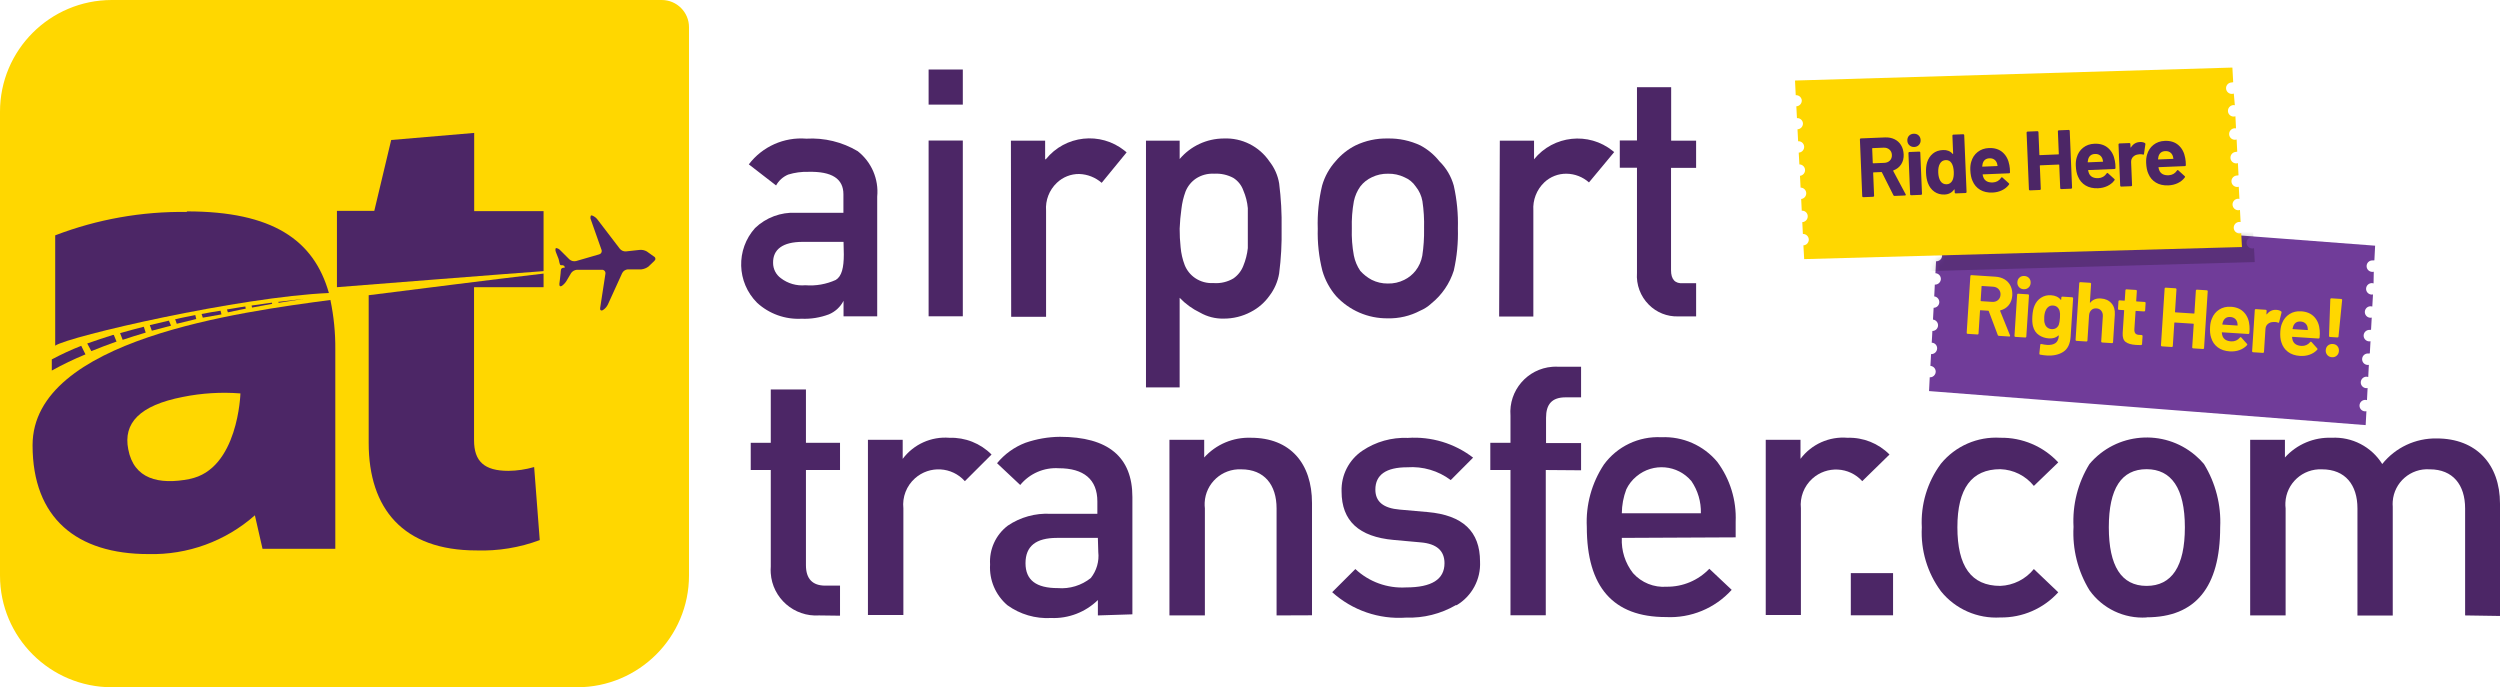 <svg width="502" height="138" viewBox="0 0 502 138" fill="none" xmlns="http://www.w3.org/2000/svg">
<g clip-path="url(#clip0_207_1434)">
<path d="M389.14 45.617C389.666 45.639 390.11 46.021 390.209 46.54C390.221 46.613 390.231 46.683 390.228 46.756C390.196 47.39 389.657 47.88 389.022 47.851C389.019 47.851 389.016 47.851 389.013 47.851L388.882 50.216C389.408 50.238 389.851 50.62 389.95 51.139C389.966 51.215 389.973 51.291 389.973 51.371C389.941 52.004 389.402 52.494 388.767 52.466C388.764 52.466 388.761 52.466 388.758 52.466L388.707 53.478L388.63 54.859C389.261 54.891 389.753 55.425 389.724 56.059C389.686 56.692 389.144 57.179 388.509 57.15L388.394 59.515C389.026 59.588 389.478 60.161 389.405 60.791C389.338 61.367 388.853 61.803 388.273 61.806L388.142 64.171C388.774 64.244 389.226 64.817 389.153 65.447C389.086 66.023 388.601 66.459 388.021 66.462L387.957 67.652L387.89 68.814C388.503 68.827 388.987 69.333 388.975 69.944C388.975 69.966 388.975 69.991 388.971 70.014C388.933 70.647 388.391 71.134 387.756 71.105L387.626 73.47C388.251 73.524 388.723 74.062 388.691 74.685C388.681 74.873 388.624 75.055 388.522 75.214C388.308 75.576 387.91 75.787 387.489 75.764L387.352 78.527L475.025 85.362L475.175 82.572L474.884 82.6C474.247 82.568 473.756 82.024 473.791 81.388C473.823 80.751 474.368 80.261 475.006 80.296L475.289 80.344L475.414 77.919L475.136 77.944C474.499 77.912 474.007 77.368 474.043 76.732C474.074 76.095 474.62 75.605 475.257 75.64C475.353 75.647 475.449 75.669 475.541 75.701L475.666 73.263L475.477 73.282C474.84 73.288 474.32 72.779 474.314 72.143C474.307 71.506 474.817 70.987 475.455 70.981C475.503 70.981 475.551 70.981 475.599 70.987C475.685 70.965 475.771 70.956 475.86 70.962L475.997 68.521C475.901 68.543 475.806 68.553 475.707 68.55C475.069 68.511 474.581 67.964 474.62 67.328C474.658 66.691 475.206 66.204 475.844 66.242L476.106 66.217L476.243 63.776C476.147 63.798 476.051 63.808 475.953 63.805C475.315 63.773 474.824 63.229 474.859 62.592C474.891 61.956 475.436 61.466 476.074 61.501L476.357 61.548L476.498 59.123L476.208 59.152C475.573 59.12 475.082 58.582 475.111 57.949C475.111 57.946 475.111 57.943 475.111 57.94C475.149 57.306 475.691 56.819 476.326 56.848C476.424 56.851 476.52 56.873 476.609 56.908L476.654 54.566L476.377 54.592C475.739 54.598 475.219 54.089 475.213 53.452C475.206 52.816 475.717 52.297 476.354 52.291C476.402 52.291 476.45 52.291 476.498 52.297L476.775 52.272L476.925 49.334L389.313 42.683L389.15 45.62L389.14 45.617Z" fill="#703C99"/>
<path d="M401.148 67.267L399.34 62.468C399.321 62.42 399.289 62.398 399.245 62.395L397.676 62.293C397.619 62.29 397.59 62.315 397.587 62.373L397.29 66.971C397.287 67.028 397.265 67.073 397.223 67.111C397.182 67.149 397.131 67.165 397.077 67.162L395.103 67.035C395.045 67.032 395.001 67.009 394.963 66.968C394.924 66.927 394.908 66.879 394.912 66.822L395.648 55.438C395.651 55.381 395.674 55.336 395.715 55.298C395.757 55.263 395.804 55.244 395.862 55.247L400.686 55.559C401.407 55.607 402.028 55.791 402.555 56.119C403.081 56.447 403.476 56.889 403.737 57.446C403.999 58.003 404.111 58.636 404.063 59.343C404.012 60.107 403.779 60.749 403.361 61.268C402.944 61.787 402.386 62.137 401.684 62.319C401.627 62.338 401.608 62.376 401.627 62.433L403.613 67.347C403.632 67.394 403.642 67.426 403.642 67.449C403.635 67.538 403.572 67.579 403.447 67.573L401.372 67.439C401.26 67.433 401.183 67.375 401.145 67.273L401.148 67.267ZM397.899 57.504L397.714 60.384C397.711 60.441 397.737 60.469 397.794 60.473L400.004 60.616C400.476 60.648 400.871 60.53 401.187 60.269C401.502 60.008 401.674 59.652 401.703 59.203C401.732 58.754 401.608 58.375 401.327 58.07C401.046 57.764 400.673 57.596 400.198 57.567L397.989 57.424C397.931 57.421 397.902 57.446 397.899 57.504Z" fill="#FFD700"/>
<path d="M404.557 67.579C404.519 67.538 404.503 67.487 404.506 67.433L405.041 59.165C405.045 59.107 405.067 59.063 405.108 59.025C405.15 58.986 405.201 58.971 405.255 58.974L407.229 59.101C407.286 59.104 407.331 59.127 407.369 59.168C407.407 59.209 407.423 59.26 407.42 59.314L406.884 67.582C406.881 67.639 406.859 67.684 406.817 67.722C406.776 67.76 406.725 67.776 406.671 67.773L404.697 67.646C404.64 67.643 404.595 67.62 404.557 67.579ZM405.405 57.64C405.169 57.37 405.064 57.045 405.086 56.663C405.112 56.272 405.255 55.957 405.52 55.728C405.784 55.495 406.113 55.394 406.505 55.419C406.897 55.444 407.21 55.588 407.442 55.852C407.675 56.116 407.777 56.444 407.752 56.835C407.726 57.217 407.58 57.526 407.312 57.761C407.044 57.997 406.715 58.102 406.333 58.08C405.95 58.054 405.641 57.908 405.405 57.64Z" fill="#FFD700"/>
<path d="M413.969 59.613C414.011 59.578 414.062 59.559 414.116 59.562L416.09 59.69C416.147 59.693 416.192 59.715 416.23 59.757C416.268 59.798 416.284 59.849 416.281 59.903L415.784 67.582C415.688 69.052 415.197 70.074 414.307 70.65C413.418 71.223 412.302 71.468 410.966 71.382C410.57 71.357 410.134 71.299 409.655 71.213C409.544 71.194 409.493 71.118 409.502 70.984L409.684 69.253C409.694 69.107 409.776 69.049 409.933 69.084C410.334 69.177 410.701 69.234 411.039 69.256C411.76 69.304 412.324 69.18 412.732 68.893C413.14 68.604 413.367 68.111 413.411 67.417C413.411 67.382 413.405 67.363 413.383 67.356C413.36 67.35 413.338 67.356 413.313 67.379C412.857 67.811 412.216 68.002 411.396 67.948C410.666 67.9 410.003 67.681 409.416 67.286C408.826 66.892 408.428 66.296 408.22 65.491C408.087 64.963 408.045 64.292 408.099 63.471C408.157 62.595 408.303 61.889 408.542 61.351C408.823 60.683 409.257 60.158 409.847 59.779C410.437 59.4 411.103 59.235 411.843 59.282C412.71 59.34 413.354 59.639 413.785 60.186C413.807 60.212 413.826 60.221 413.851 60.215C413.874 60.212 413.887 60.193 413.89 60.158L413.915 59.753C413.918 59.696 413.941 59.652 413.982 59.613H413.969ZM413.638 63.811C413.66 63.464 413.667 63.194 413.657 62.999C413.647 62.809 413.619 62.624 413.574 62.452C413.491 62.143 413.338 61.889 413.115 61.685C412.892 61.485 412.605 61.373 412.257 61.351C411.919 61.329 411.626 61.402 411.38 61.574C411.135 61.746 410.94 61.978 410.81 62.274C410.631 62.602 410.523 63.05 410.484 63.623C410.443 64.253 410.484 64.705 410.599 64.982C410.682 65.291 410.841 65.549 411.084 65.749C411.326 65.95 411.619 66.064 411.967 66.087C412.327 66.109 412.63 66.036 412.879 65.867C413.128 65.698 413.306 65.469 413.415 65.183C413.526 64.852 413.603 64.393 413.638 63.811Z" fill="#FFD700"/>
<path d="M423.976 60.893C424.492 61.478 424.719 62.242 424.658 63.187L424.301 68.712C424.298 68.769 424.275 68.814 424.234 68.852C424.192 68.89 424.141 68.906 424.087 68.903L422.113 68.776C422.056 68.772 422.011 68.75 421.973 68.709C421.935 68.668 421.919 68.617 421.922 68.562L422.247 63.528C422.276 63.079 422.174 62.707 421.938 62.408C421.702 62.112 421.377 61.949 420.962 61.921C420.545 61.895 420.204 62.013 419.932 62.277C419.661 62.541 419.512 62.898 419.483 63.346L419.158 68.381C419.154 68.438 419.132 68.483 419.088 68.521C419.046 68.559 418.998 68.575 418.941 68.572L416.967 68.445C416.91 68.442 416.865 68.419 416.827 68.378C416.789 68.337 416.773 68.286 416.776 68.231L417.512 56.848C417.516 56.791 417.538 56.746 417.579 56.708C417.621 56.67 417.672 56.654 417.726 56.657L419.7 56.784C419.757 56.787 419.802 56.81 419.84 56.851C419.878 56.892 419.894 56.943 419.891 56.998L419.649 60.718C419.649 60.753 419.655 60.775 419.677 60.788C419.7 60.8 419.716 60.797 419.728 60.775C420.232 60.154 420.94 59.871 421.849 59.932C422.748 59.989 423.456 60.31 423.972 60.896L423.976 60.893Z" fill="#FFD700"/>
<path d="M430.675 62.484C430.633 62.522 430.585 62.538 430.528 62.535L428.908 62.43C428.851 62.427 428.822 62.452 428.819 62.509L428.586 66.08C428.561 66.449 428.621 66.729 428.762 66.92C428.902 67.111 429.141 67.216 429.479 67.239L430.037 67.273C430.094 67.277 430.139 67.299 430.177 67.34C430.216 67.382 430.231 67.433 430.228 67.487L430.123 69.088C430.117 69.212 430.043 69.278 429.906 69.294C429.431 69.285 429.093 69.275 428.892 69.263C427.958 69.202 427.272 69.002 426.829 68.664C426.389 68.327 426.188 67.729 426.233 66.876L426.526 62.363C426.53 62.306 426.504 62.277 426.447 62.274L425.484 62.213C425.426 62.21 425.382 62.188 425.343 62.147C425.305 62.105 425.289 62.054 425.292 62L425.388 60.501C425.391 60.444 425.414 60.399 425.455 60.361C425.496 60.323 425.544 60.307 425.602 60.31L426.565 60.374C426.619 60.377 426.651 60.352 426.654 60.294L426.785 58.289C426.788 58.232 426.81 58.188 426.852 58.15C426.893 58.111 426.941 58.095 426.998 58.099L428.889 58.219C428.946 58.223 428.991 58.245 429.029 58.286C429.064 58.328 429.084 58.379 429.08 58.433L428.95 60.438C428.946 60.495 428.972 60.524 429.029 60.527L430.649 60.632C430.707 60.635 430.751 60.657 430.789 60.699C430.828 60.74 430.844 60.791 430.84 60.845L430.745 62.344C430.742 62.401 430.719 62.446 430.678 62.484H430.675Z" fill="#FFD700"/>
<path d="M440.999 58.213C441.041 58.175 441.089 58.159 441.146 58.162L443.12 58.289C443.177 58.293 443.222 58.315 443.26 58.356C443.298 58.398 443.314 58.449 443.311 58.503L442.575 69.886C442.571 69.944 442.549 69.988 442.508 70.026C442.466 70.065 442.415 70.081 442.361 70.077L440.387 69.95C440.33 69.947 440.285 69.924 440.247 69.883C440.209 69.842 440.193 69.791 440.196 69.737L440.499 65.09C440.502 65.033 440.477 65.004 440.419 65.001L436.692 64.759C436.634 64.756 436.606 64.782 436.602 64.839L436.299 69.485C436.296 69.543 436.274 69.587 436.233 69.625C436.191 69.664 436.14 69.68 436.086 69.676L434.112 69.549C434.055 69.546 434.01 69.523 433.972 69.482C433.934 69.441 433.918 69.39 433.921 69.336L434.657 57.952C434.661 57.895 434.683 57.85 434.724 57.812C434.766 57.774 434.817 57.758 434.871 57.761L436.845 57.889C436.902 57.892 436.947 57.914 436.985 57.955C437.023 57.997 437.039 58.048 437.036 58.102L436.743 62.63C436.74 62.688 436.765 62.716 436.822 62.719L440.55 62.961C440.607 62.965 440.636 62.939 440.639 62.882L440.932 58.353C440.936 58.296 440.958 58.251 440.999 58.213Z" fill="#FFD700"/>
<path d="M451.662 66.876C451.643 67.009 451.566 67.073 451.429 67.064L446.216 66.726C446.149 66.723 446.123 66.748 446.143 66.806C446.162 67.032 446.21 67.261 446.286 67.49C446.538 68.139 447.115 68.489 448.014 68.55C448.735 68.585 449.322 68.33 449.774 67.783C449.822 67.719 449.876 67.687 449.934 67.69C449.969 67.69 450.004 67.719 450.049 67.767L451.187 69.04C451.241 69.1 451.263 69.151 451.263 69.196C451.263 69.218 451.238 69.263 451.187 69.326C450.785 69.762 450.285 70.087 449.682 70.303C449.079 70.516 448.432 70.602 447.734 70.558C446.768 70.494 445.961 70.224 445.32 69.743C444.679 69.263 444.239 68.62 443.997 67.815C443.796 67.239 443.726 66.494 443.786 65.587C443.828 64.969 443.946 64.432 444.147 63.97C444.456 63.191 444.95 62.586 445.629 62.156C446.305 61.727 447.09 61.539 447.979 61.599C449.105 61.672 449.985 62.054 450.622 62.751C451.26 63.448 451.617 64.343 451.694 65.441C451.732 65.87 451.726 66.351 451.668 66.876H451.662ZM446.391 64.556C446.337 64.699 446.286 64.877 446.238 65.087C446.235 65.144 446.261 65.173 446.318 65.176L449.239 65.364C449.306 65.367 449.331 65.342 449.312 65.284C449.277 64.957 449.258 64.798 449.258 64.807C449.178 64.463 449.019 64.19 448.776 63.989C448.534 63.789 448.228 63.674 447.858 63.652C447.15 63.607 446.662 63.907 446.394 64.556H446.391Z" fill="#FFD700"/>
<path d="M458.045 62.519C458.131 62.57 458.16 62.656 458.131 62.777L457.653 64.674C457.634 64.807 457.551 64.842 457.411 64.775C457.245 64.709 457.05 64.667 456.827 64.654C456.738 64.648 456.613 64.654 456.454 64.664C456.046 64.67 455.695 64.798 455.395 65.043C455.096 65.288 454.933 65.631 454.904 66.067L454.608 70.666C454.605 70.723 454.582 70.768 454.538 70.806C454.496 70.844 454.448 70.86 454.391 70.857L452.417 70.73C452.36 70.727 452.315 70.704 452.277 70.663C452.239 70.621 452.223 70.571 452.226 70.516L452.762 62.264C452.765 62.207 452.787 62.163 452.829 62.124C452.87 62.086 452.921 62.07 452.975 62.074L454.949 62.201C455.006 62.204 455.051 62.226 455.089 62.268C455.128 62.309 455.144 62.36 455.14 62.414L455.099 63.054C455.099 63.089 455.105 63.111 455.128 63.124C455.15 63.136 455.166 63.133 455.179 63.111C455.682 62.468 456.323 62.169 457.101 62.22C457.506 62.245 457.822 62.347 458.048 62.519H458.045Z" fill="#FFD700"/>
<path d="M465.768 67.786C465.749 67.92 465.673 67.983 465.535 67.974L460.322 67.636C460.255 67.633 460.23 67.659 460.249 67.716C460.268 67.942 460.316 68.171 460.392 68.4C460.644 69.049 461.221 69.399 462.12 69.46C462.841 69.495 463.428 69.24 463.881 68.693C463.928 68.629 463.983 68.597 464.04 68.601C464.075 68.601 464.11 68.629 464.155 68.677L465.293 69.95C465.347 70.01 465.37 70.061 465.366 70.106C465.366 70.128 465.341 70.173 465.29 70.236C464.888 70.672 464.388 70.997 463.785 71.213C463.182 71.43 462.535 71.513 461.837 71.468C460.871 71.404 460.064 71.134 459.423 70.653C458.782 70.173 458.342 69.53 458.1 68.725C457.899 68.149 457.829 67.404 457.889 66.497C457.931 65.88 458.049 65.342 458.25 64.88C458.559 64.101 459.053 63.496 459.732 63.066C460.408 62.637 461.193 62.449 462.082 62.509C463.208 62.583 464.088 62.968 464.726 63.661C465.363 64.355 465.72 65.253 465.797 66.351C465.835 66.78 465.829 67.261 465.771 67.786H465.768ZM460.497 65.466C460.443 65.609 460.392 65.787 460.344 65.997C460.341 66.055 460.367 66.083 460.424 66.087L463.342 66.274C463.409 66.277 463.434 66.252 463.415 66.195C463.38 65.867 463.361 65.708 463.361 65.717C463.281 65.374 463.122 65.1 462.879 64.899C462.64 64.699 462.331 64.584 461.961 64.562C461.253 64.517 460.765 64.817 460.497 65.466Z" fill="#FFD700"/>
<path d="M467.327 71.293C467.091 71.022 466.983 70.698 467.009 70.316C467.034 69.924 467.178 69.613 467.442 69.38C467.707 69.151 468.035 69.046 468.427 69.072C468.82 69.097 469.132 69.24 469.355 69.504C469.582 69.769 469.681 70.096 469.655 70.488C469.63 70.87 469.486 71.178 469.221 71.414C468.957 71.649 468.635 71.758 468.252 71.732C467.869 71.707 467.56 71.56 467.324 71.293H467.327ZM467.72 67.598C467.681 67.557 467.665 67.506 467.669 67.452L467.924 60.094C467.927 60.037 467.949 59.992 467.991 59.954C468.032 59.919 468.08 59.9 468.137 59.903L470.111 60.03C470.168 60.033 470.213 60.056 470.251 60.097C470.286 60.139 470.306 60.189 470.302 60.243L469.572 67.57C469.569 67.627 469.547 67.671 469.505 67.71C469.464 67.748 469.413 67.764 469.359 67.76L467.857 67.665C467.799 67.662 467.755 67.639 467.716 67.598H467.72Z" fill="#FFD700"/>
<path d="M115.771 138H22.47C10.06 138 1.89474e-05 127.959 1.89474e-05 115.573C1.89474e-05 115.564 1.89474e-05 115.554 1.89474e-05 115.545V22.455C-0.016 10.069 10.031 0.016 22.441 0C22.451 0 22.46 0 22.47 0H132.878C135.9 0 138.352 2.447 138.352 5.464V115.548C138.352 127.937 128.296 137.987 115.882 138.003" fill="#FFD700"/>
<path d="M66.341 60.231C48.441 62.633 6.54 68.098 6.54 89.404C6.54 104.072 15.436 111.258 29.803 111.258C37.66 111.458 45.297 108.674 51.18 103.474L52.713 110.195H67.33V70.176C67.359 66.834 67.027 63.502 66.344 60.234M38.126 96.18C31.857 97.408 26.876 96.18 25.754 90.225C24.714 84.981 27.999 81.403 36.7 79.707C40.508 78.937 44.404 78.698 48.278 78.998C48.278 78.998 47.841 94.296 38.043 96.18" fill="#4C2666"/>
<path d="M37.523 42.559C28.49 42.431 19.517 44.026 11.084 47.256V69.409C13.819 67.525 48.17 59.604 66.042 58.837C63.032 48.182 54.71 42.447 37.523 42.447" fill="#4C2666"/>
<path d="M131.452 52.338L130.193 53.541C129.781 53.84 129.303 54.028 128.796 54.089H126.06C125.585 54.127 125.161 54.404 124.938 54.827L122.065 61.138C121.848 61.596 121.507 61.984 121.08 62.258C120.697 62.478 120.452 62.258 120.506 61.876L121.574 54.938C121.625 54.579 121.383 54.242 121.026 54.175H115.799C115.35 54.226 114.942 54.464 114.677 54.83L113.746 56.415C113.5 56.816 113.175 57.16 112.789 57.427C112.49 57.593 112.27 57.427 112.324 56.962C112.378 56.498 112.515 55.569 112.569 54.888C112.624 54.206 112.569 53.876 113.089 53.767H113.335C113.335 53.767 113.5 53.63 113.335 53.548C113.344 53.503 113.344 53.455 113.335 53.411C113.201 53.328 113.051 53.274 112.898 53.245C112.799 53.274 112.694 53.274 112.598 53.245C112.353 53.245 112.27 52.262 112.161 51.988C112.053 51.715 111.804 51.059 111.613 50.594C111.422 50.13 111.613 49.831 111.613 49.802C111.96 49.837 112.286 50.002 112.515 50.267L114.349 52.096C114.709 52.408 115.197 52.529 115.662 52.424L120.289 51.084C120.659 51.008 120.895 50.645 120.818 50.276C120.818 50.263 120.812 50.251 120.809 50.238L118.564 43.873C118.564 43.463 118.564 43.189 118.892 43.272C119.316 43.428 119.686 43.704 119.961 44.064L124.45 49.936C124.747 50.308 125.206 50.512 125.681 50.483L128.417 50.184C128.92 50.13 129.427 50.235 129.867 50.483L131.29 51.495C131.554 51.606 131.675 51.912 131.564 52.176C131.516 52.252 131.449 52.319 131.372 52.367" fill="#4C2666"/>
<path d="M109.148 54.388V42.396H95.217V26.691L78.55 28.11L75.158 42.342H67.658V57.666C67.658 57.666 104.359 54.77 109.148 54.442" fill="#4C2666"/>
<path d="M109.148 57.666V54.935C99.404 56.056 83.448 58.105 74.032 59.279V88.946C74.032 102.14 80.958 110.526 95.654 110.526C99.99 110.672 104.317 109.969 108.38 108.451L107.257 93.783C105.577 94.27 103.836 94.528 102.085 94.547C97.267 94.547 95.188 92.663 95.188 88.402V57.672H109.148V57.666Z" fill="#4C2666"/>
<path d="M16.313 69.438C14.291 70.236 12.318 71.147 10.401 72.168V74.409C12.589 73.193 14.846 72.108 17.161 71.159L16.313 69.438Z" fill="#4C2666"/>
<path d="M22.852 67.251H22.686C20.962 67.799 19.211 68.371 17.515 68.973L18.337 70.504C20.008 69.819 21.704 69.192 23.155 68.674L23.401 68.591L22.852 67.251Z" fill="#4C2666"/>
<path d="M28.875 65.612C27.288 66.023 25.674 66.433 24.112 66.895L24.632 68.235C26.165 67.716 27.696 67.251 29.258 66.787L28.875 65.612Z" fill="#4C2666"/>
<path d="M33.91 64.384L30.078 65.284L30.489 66.405L34.347 65.393L33.91 64.381V64.384Z" fill="#4C2666"/>
<path d="M39.22 63.264C37.906 63.537 36.484 63.782 35.333 64.085H35.167L35.495 65.014L39.408 64.059L39.217 63.267L39.22 63.264Z" fill="#4C2666"/>
<path d="M44.283 62.392C42.998 62.583 41.739 62.802 40.479 63.047L40.724 63.786L44.474 63.13L44.283 62.392Z" fill="#4C2666"/>
<path d="M49.263 61.542L48.141 61.708L45.568 62.144L45.759 62.719L48.224 62.198L49.346 61.981L49.263 61.542Z" fill="#4C2666"/>
<path d="M61.004 60.014L55.886 60.616L55.944 60.807L61.004 60.014Z" fill="#4C2666"/>
<path d="M54.601 60.778H54.547L50.523 61.351L50.606 61.762L54.601 61.023H54.655L54.601 60.778Z" fill="#4C2666"/>
<path d="M169.387 60.396C168.758 61.628 167.709 62.595 166.431 63.127C164.683 63.782 162.821 64.082 160.956 64.002C157.672 64.177 154.458 63.025 152.034 60.807C147.921 56.702 147.739 50.104 151.623 45.782C153.823 43.682 156.792 42.578 159.834 42.724H169.358V39.01C169.358 35.895 167.059 34.393 162.324 34.504C160.953 34.466 159.585 34.65 158.274 35.051C157.238 35.484 156.38 36.254 155.838 37.238L150.364 33.005C153.077 29.428 157.433 27.483 161.913 27.843C165.525 27.633 169.122 28.508 172.231 30.357C175.005 32.534 176.481 35.974 176.143 39.481V63.518H169.383V60.403L169.387 60.396ZM169.387 48.567H161.176C157.181 48.567 155.181 50.069 155.236 52.8C155.236 54.009 155.813 55.148 156.795 55.858C158.198 56.934 159.958 57.44 161.721 57.278C163.813 57.446 165.914 57.077 167.824 56.211C169.029 55.473 169.438 53.751 169.438 51.075L169.383 48.561L169.387 48.567Z" fill="#4C2666"/>
<path d="M186.465 13.958H193.333V21.007H186.465V13.958ZM186.465 28.219H193.333V63.512H186.465V28.219Z" fill="#4C2666"/>
<path d="M202.994 28.244H209.863V31.987H210C213.887 27.149 220.965 26.373 225.812 30.252C225.85 30.284 225.888 30.316 225.927 30.348L226.226 30.593L221.217 36.713C219.961 35.618 218.367 34.991 216.702 34.937C215.031 34.918 213.418 35.557 212.213 36.713C210.685 38.161 209.891 40.216 210.051 42.314V63.62H203.045L202.991 28.244H202.994Z" fill="#4C2666"/>
<path d="M230.116 28.244H236.876V31.933C239.076 29.332 242.306 27.827 245.715 27.808C249.375 27.646 252.857 29.393 254.911 32.426C255.918 33.705 256.585 35.217 256.853 36.824C257.235 39.841 257.401 42.88 257.347 45.919C257.401 48.924 257.238 51.928 256.853 54.907C256.582 56.536 255.912 58.073 254.911 59.387C253.942 60.756 252.653 61.87 251.161 62.637C249.478 63.531 247.596 63.989 245.686 63.977C244.038 64.008 242.408 63.595 240.98 62.774C239.44 62.038 238.05 61.03 236.873 59.795V77.795H230.113V28.244H230.116ZM243.802 56.845C245.151 56.927 246.496 56.603 247.66 55.915C248.569 55.288 249.264 54.404 249.659 53.376C250.125 52.24 250.431 51.046 250.562 49.824V41.792C250.453 40.566 250.147 39.37 249.659 38.24C249.296 37.203 248.591 36.318 247.66 35.726C246.477 35.093 245.141 34.8 243.802 34.88C242.504 34.806 241.219 35.15 240.135 35.863C239.201 36.502 238.477 37.406 238.056 38.457C237.642 39.574 237.367 40.742 237.233 41.925C237.045 43.249 236.927 44.58 236.876 45.913C236.87 47.164 236.934 48.411 237.068 49.656C237.176 50.881 237.45 52.084 237.89 53.233C238.311 54.283 239.035 55.187 239.969 55.826C241.047 56.558 242.335 56.915 243.636 56.838" fill="#4C2666"/>
<path d="M264.604 45.865C264.512 42.972 264.805 40.076 265.481 37.26C266.004 35.433 266.938 33.75 268.217 32.343C269.314 31.038 270.662 29.972 272.186 29.202C274.198 28.238 276.411 27.76 278.647 27.808C280.914 27.76 283.162 28.238 285.215 29.202C286.688 29.988 287.983 31.067 289.019 32.372C290.406 33.724 291.407 35.424 291.921 37.289C292.549 40.102 292.826 42.985 292.743 45.865C292.826 48.71 292.552 51.556 291.921 54.334C291.101 56.934 289.529 59.235 287.406 60.944C286.749 61.555 285.99 62.045 285.161 62.392C283.158 63.451 280.914 63.977 278.647 63.922C274.709 63.964 270.94 62.334 268.274 59.441C267.015 57.971 266.08 56.246 265.538 54.388C264.834 51.603 264.521 48.736 264.607 45.865M285.952 45.865C286.003 44.039 285.894 42.209 285.623 40.401C285.435 39.319 284.973 38.304 284.281 37.451C283.723 36.62 282.932 35.974 282.01 35.592C280.987 35.099 279.861 34.857 278.726 34.883C277.601 34.857 276.481 35.099 275.471 35.592C274.556 36.013 273.755 36.649 273.143 37.451C272.515 38.336 272.078 39.341 271.858 40.401C271.53 42.202 271.393 44.035 271.447 45.865C271.386 47.695 271.523 49.528 271.858 51.33C272.078 52.424 272.515 53.465 273.143 54.388C273.797 55.12 274.575 55.731 275.442 56.192C276.443 56.692 277.553 56.947 278.672 56.931C279.82 56.962 280.958 56.711 281.985 56.192C282.859 55.766 283.624 55.148 284.23 54.388C284.931 53.497 285.4 52.447 285.598 51.33C285.865 49.566 285.983 47.784 285.955 46.002V45.865H285.952Z" fill="#4C2666"/>
<path d="M301.168 28.244H308.036V31.987C311.932 27.175 318.995 26.417 323.829 30.294L324.129 30.539L319.065 36.63C317.828 35.529 316.234 34.908 314.576 34.883C312.908 34.854 311.295 35.481 310.086 36.63C308.562 38.091 307.758 40.15 307.896 42.256V63.563H301.027L301.164 28.244H301.168Z" fill="#4C2666"/>
<path d="M328.701 17.51H335.569V28.244H340.578V33.708H335.543V54.276C335.543 56.052 336.309 57.007 338.008 56.87H340.581V63.534H336.969C334.765 63.601 332.635 62.748 331.086 61.185C329.399 59.502 328.532 57.169 328.704 54.792V33.677H325.254V28.212H328.704V17.503L328.701 17.51Z" fill="#4C2666"/>
<path d="M164.486 123.577C159.448 123.908 155.096 120.102 154.764 115.074C154.735 114.641 154.739 114.205 154.771 113.769V94.375H150.747V88.911H154.771V78.202H161.833V88.911H168.676V94.375H161.833V113.495C161.833 116.226 163.147 117.594 165.72 117.594H168.676V123.631L164.489 123.577H164.486Z" fill="#4C2666"/>
<path d="M193.744 96.619C191.142 93.701 186.662 93.439 183.735 96.036C182.023 97.558 181.153 99.808 181.398 102.083V123.498H174.281V88.316H181.261V92.141C183.452 89.213 186.997 87.612 190.648 87.908C193.811 87.807 196.875 89.022 199.104 91.269L193.741 96.622L193.744 96.619Z" fill="#4C2666"/>
<path d="M220.455 123.577V120.49C217.955 122.928 214.559 124.233 211.068 124.096C207.93 124.271 204.828 123.364 202.283 121.528C199.898 119.491 198.613 116.458 198.808 113.333C198.617 110.306 199.949 107.385 202.366 105.549C204.885 103.846 207.895 103.012 210.934 103.171H220.35V100.686C220.35 96.259 217.614 94.022 212.605 94.022C209.633 93.831 206.747 95.082 204.86 97.383L200.208 93.013C201.716 91.177 203.677 89.764 205.899 88.914C208.125 88.141 210.465 87.733 212.825 87.711C222.515 87.711 227.384 91.753 227.384 99.811V123.358L220.458 123.577H220.455ZM220.455 108.009H212.245C208.004 108.009 205.922 109.676 205.922 113.091C205.922 116.506 208.083 118.091 212.407 118.091C214.792 118.288 217.161 117.562 219.03 116.07C220.2 114.596 220.742 112.722 220.535 110.854L220.452 108.012L220.455 108.009Z" fill="#4C2666"/>
<path d="M256.336 123.577V102.08C256.336 97.383 253.9 94.242 249.248 94.242C245.367 94.063 242.077 97.058 241.898 100.931C241.879 101.313 241.895 101.698 241.94 102.08V123.577H234.823V88.313H241.803V91.864C244.191 89.223 247.628 87.772 251.19 87.902C259.072 87.902 263.45 93.038 263.45 101.014V123.549L256.333 123.577H256.336Z" fill="#4C2666"/>
<path d="M292.354 121.502C289.319 123.265 285.846 124.137 282.336 124.016C276.899 124.401 271.542 122.556 267.502 118.909L272.155 114.265C274.897 116.84 278.58 118.173 282.336 117.954C287.482 117.954 290.055 116.344 290.055 113.091C290.055 110.577 288.467 109.186 285.32 108.913L279.845 108.419C272.866 107.792 269.39 104.594 269.39 98.694C269.275 95.425 270.857 92.326 273.577 90.499C276.261 88.695 279.456 87.797 282.69 87.931C287.396 87.612 292.061 89.019 295.798 91.893L291.308 96.399C288.802 94.522 285.703 93.608 282.578 93.831C278.337 93.831 276.172 95.333 276.172 98.312C276.172 100.743 277.786 102.054 281.07 102.328L286.682 102.821C293.716 103.448 297.191 106.701 297.191 112.763C297.37 116.331 295.559 119.704 292.485 121.531" fill="#4C2666"/>
<path d="M310.392 94.378V123.552H303.304V94.378H299.254V88.914H303.304V83.45C302.915 78.425 306.681 74.039 311.715 73.651C312.139 73.619 312.567 73.616 312.991 73.642H317.48V79.787H314.359C311.623 79.787 310.446 81.181 310.446 83.886V88.968H317.48V94.433L310.392 94.378Z" fill="#4C2666"/>
<path d="M325.662 108.009C325.538 110.558 326.332 113.069 327.907 115.083C329.609 116.999 332.109 118.008 334.667 117.814C337.9 117.849 341.002 116.544 343.234 114.208L347.724 118.441C344.366 122.155 339.51 124.163 334.504 123.905C323.921 123.905 318.631 117.877 318.631 105.822C318.408 101.373 319.616 96.972 322.081 93.258C324.756 89.617 329.087 87.565 333.605 87.794C337.912 87.603 342.064 89.433 344.825 92.739C347.402 96.205 348.706 100.447 348.521 104.759V107.901L325.668 108.009H325.662ZM339.647 96.619C336.873 93.309 331.937 92.873 328.621 95.642C328.602 95.658 328.583 95.674 328.564 95.689C327.719 96.393 327.039 97.268 326.564 98.258C325.981 99.795 325.675 101.421 325.662 103.066H341.535C341.598 100.772 340.938 98.519 339.647 96.619Z" fill="#4C2666"/>
<path d="M373.94 96.619C371.319 93.716 366.836 93.484 363.928 96.1C362.248 97.612 361.39 99.833 361.623 102.08V123.494H354.56V88.313H361.54V92.138C363.746 89.197 367.314 87.597 370.981 87.905C374.138 87.807 377.189 89.025 379.412 91.266L373.937 96.619H373.94Z" fill="#4C2666"/>
<path d="M380.126 115.083H371.642V123.552H380.126V115.083Z" fill="#4C2666"/>
<path d="M401.665 123.988C397.067 124.261 392.619 122.298 389.733 118.714C387.01 115.016 385.655 110.488 385.901 105.902C385.649 101.326 387.004 96.803 389.733 93.118C392.638 89.563 397.08 87.622 401.665 87.902C406.072 87.826 410.3 89.624 413.297 92.848L408.399 97.573C406.757 95.524 404.296 94.296 401.665 94.213C395.891 94.213 393.043 98.092 393.043 105.876C393.043 113.661 395.779 117.648 401.665 117.648C404.293 117.543 406.748 116.308 408.399 114.262L413.297 118.934C410.332 122.212 406.091 124.055 401.665 123.988Z" fill="#4C2666"/>
<path d="M431.032 123.988C426.52 124.268 422.184 122.199 419.566 118.523C417.229 114.701 416.113 110.262 416.364 105.794C416.122 101.361 417.238 96.959 419.566 93.172C424.932 86.836 434.431 86.043 440.779 91.4C441.42 91.941 442.013 92.532 442.555 93.172C444.896 96.985 446.031 101.408 445.811 105.873C445.811 117.919 440.856 123.956 431.032 123.956M431.032 94.213C425.978 94.213 423.45 98.102 423.45 105.876C423.45 113.651 425.968 117.648 431.032 117.648C436.095 117.648 438.723 113.743 438.723 105.876C438.723 98.01 435.987 94.213 431.032 94.213Z" fill="#4C2666"/>
<path d="M494.995 123.577V102.08C494.995 97.382 492.558 94.242 487.906 94.242C484.061 93.971 480.726 96.864 480.458 100.702C480.432 101.052 480.435 101.402 480.464 101.752V123.606H473.376V102.08C473.376 97.382 470.94 94.242 466.259 94.242C462.379 94.063 459.088 97.058 458.909 100.931C458.89 101.313 458.906 101.698 458.951 102.08V123.577H451.834V88.313H458.814V91.864C461.196 89.216 464.636 87.765 468.201 87.902C472.295 87.683 476.185 89.7 478.353 93.175C481.006 89.859 485.049 87.963 489.3 88.039C497.182 88.039 502 93.175 502 101.151V123.685L494.995 123.577Z" fill="#4C2666"/>
<mask id="mask0_207_1434" style="mask-type:luminance" maskUnits="userSpaceOnUse" x="387" y="42" width="90" height="44">
<path d="M389.14 45.617C389.666 45.639 390.11 46.021 390.209 46.54C390.221 46.613 390.231 46.683 390.228 46.756C390.196 47.39 389.657 47.88 389.022 47.851C389.019 47.851 389.016 47.851 389.013 47.851L388.882 50.216C389.408 50.238 389.851 50.62 389.95 51.139C389.966 51.215 389.973 51.291 389.973 51.371C389.941 52.004 389.402 52.494 388.767 52.466C388.764 52.466 388.761 52.466 388.758 52.466L388.707 53.478L388.63 54.859C389.261 54.891 389.753 55.425 389.724 56.059C389.686 56.692 389.144 57.179 388.509 57.15L388.394 59.515C389.026 59.588 389.478 60.161 389.405 60.791C389.338 61.367 388.853 61.803 388.273 61.806L388.142 64.171C388.774 64.244 389.226 64.817 389.153 65.447C389.086 66.023 388.601 66.459 388.021 66.462L387.957 67.652L387.89 68.814C388.503 68.827 388.987 69.333 388.975 69.944C388.975 69.966 388.975 69.991 388.971 70.014C388.933 70.647 388.391 71.134 387.756 71.105L387.626 73.47C388.251 73.524 388.723 74.062 388.691 74.685C388.681 74.873 388.624 75.055 388.522 75.214C388.308 75.576 387.91 75.787 387.489 75.764L387.352 78.527L475.025 85.362L475.175 82.572L474.884 82.6C474.247 82.568 473.756 82.024 473.791 81.388C473.823 80.751 474.368 80.261 475.006 80.296L475.289 80.344L475.414 77.919L475.136 77.944C474.499 77.912 474.007 77.368 474.043 76.732C474.074 76.095 474.62 75.605 475.257 75.64C475.353 75.647 475.449 75.669 475.541 75.701L475.666 73.263L475.477 73.282C474.84 73.288 474.32 72.779 474.314 72.143C474.307 71.506 474.817 70.987 475.455 70.981C475.503 70.981 475.551 70.981 475.599 70.987C475.685 70.965 475.771 70.956 475.86 70.962L475.997 68.521C475.901 68.543 475.806 68.553 475.707 68.55C475.069 68.511 474.581 67.964 474.62 67.328C474.658 66.691 475.206 66.204 475.844 66.242L476.106 66.217L476.243 63.776C476.147 63.798 476.051 63.808 475.953 63.805C475.315 63.773 474.824 63.229 474.859 62.592C474.891 61.956 475.436 61.466 476.074 61.501L476.357 61.548L476.498 59.123L476.208 59.152C475.573 59.12 475.082 58.582 475.111 57.949C475.111 57.946 475.111 57.943 475.111 57.94C475.149 57.306 475.691 56.819 476.326 56.848C476.424 56.851 476.52 56.873 476.609 56.908L476.654 54.566L476.377 54.592C475.739 54.598 475.219 54.089 475.213 53.452C475.206 52.816 475.717 52.297 476.354 52.291C476.402 52.291 476.45 52.291 476.498 52.297L476.775 52.272L476.925 49.334L389.313 42.683L389.15 45.62L389.14 45.617Z" fill="white"/>
</mask>
<g mask="url(#mask0_207_1434)">
<g opacity="0.2">
<path d="M363.163 22.137C363.689 22.105 364.171 22.439 364.324 22.942C364.346 23.012 364.359 23.082 364.368 23.155C364.403 23.789 363.919 24.333 363.284 24.371C363.281 24.371 363.278 24.371 363.275 24.371L363.396 26.736C363.922 26.704 364.403 27.038 364.556 27.541C364.579 27.614 364.595 27.69 364.601 27.77C364.636 28.403 364.152 28.948 363.517 28.986C363.514 28.986 363.511 28.986 363.507 28.986L363.562 29.998L363.632 31.379C364.263 31.344 364.808 31.824 364.847 32.455C364.875 33.091 364.388 33.629 363.753 33.67L363.887 36.035C364.525 36.041 365.035 36.563 365.025 37.196C365.019 37.776 364.582 38.259 364.005 38.326L364.126 40.691C364.764 40.697 365.274 41.219 365.264 41.852C365.258 42.431 364.821 42.915 364.244 42.982L364.305 44.172L364.362 45.334C364.971 45.283 365.507 45.735 365.558 46.346C365.558 46.368 365.558 46.394 365.561 46.416C365.59 47.052 365.102 47.59 364.467 47.632L364.588 49.996C365.217 49.983 365.739 50.467 365.778 51.094C365.787 51.282 365.749 51.47 365.663 51.635C365.488 52.017 365.114 52.272 364.694 52.291L364.85 55.05L452.756 52.625L452.609 49.834L452.322 49.891C451.684 49.926 451.139 49.436 451.104 48.8C451.069 48.163 451.56 47.619 452.198 47.584L452.485 47.6L452.354 45.178L452.083 45.232C451.445 45.267 450.9 44.777 450.865 44.14C450.83 43.504 451.321 42.96 451.959 42.925C452.057 42.922 452.153 42.931 452.249 42.957L452.115 40.519L451.93 40.557C451.299 40.63 450.725 40.178 450.651 39.548C450.578 38.918 451.031 38.345 451.662 38.272C451.71 38.266 451.758 38.263 451.806 38.266C451.888 38.234 451.975 38.218 452.064 38.215L451.943 35.774C451.85 35.806 451.755 35.828 451.656 35.831C451.018 35.86 450.476 35.37 450.444 34.73C450.415 34.093 450.906 33.553 451.547 33.521L451.806 33.47L451.684 31.029C451.592 31.061 451.496 31.083 451.397 31.086C450.76 31.121 450.214 30.631 450.179 29.994C450.144 29.358 450.635 28.814 451.273 28.779L451.56 28.795L451.442 26.37L451.155 26.427C450.521 26.462 449.975 25.978 449.94 25.345C449.94 25.342 449.94 25.339 449.94 25.335C449.912 24.699 450.399 24.161 451.034 24.12C451.133 24.113 451.228 24.123 451.324 24.152L451.12 21.816L450.849 21.87C450.218 21.943 449.644 21.491 449.57 20.861C449.497 20.231 449.95 19.658 450.581 19.585C450.629 19.578 450.677 19.575 450.725 19.578L450.996 19.524L450.833 16.587L363.007 19.19L363.154 22.131L363.163 22.137Z" fill="black"/>
</g>
</g>
<path d="M360.593 19.117C361.119 19.085 361.6 19.419 361.753 19.922C361.776 19.992 361.788 20.062 361.798 20.135C361.833 20.769 361.348 21.313 360.714 21.351C360.711 21.351 360.708 21.351 360.704 21.351L360.826 23.715C361.352 23.684 361.833 24.018 361.986 24.521C362.008 24.594 362.024 24.67 362.031 24.75C362.066 25.383 361.581 25.927 360.947 25.965C360.943 25.965 360.94 25.965 360.937 25.965L360.991 26.977L361.061 28.359C361.693 28.324 362.238 28.804 362.276 29.434C362.305 30.071 361.817 30.609 361.183 30.65L361.317 33.015C361.954 33.021 362.464 33.543 362.455 34.176C362.449 34.755 362.012 35.239 361.435 35.306L361.556 37.67C362.193 37.677 362.704 38.199 362.694 38.832C362.688 39.411 362.251 39.895 361.674 39.962L361.734 41.152L361.792 42.314C362.401 42.263 362.936 42.715 362.987 43.326C362.987 43.348 362.987 43.373 362.991 43.396C363.019 44.032 362.531 44.57 361.897 44.611L362.018 46.976C362.646 46.963 363.169 47.447 363.207 48.074C363.217 48.262 363.179 48.449 363.093 48.615C362.917 48.997 362.544 49.251 362.123 49.27L362.28 52.03L450.185 49.605L450.039 46.814L449.752 46.871C449.114 46.906 448.569 46.416 448.534 45.779C448.499 45.143 448.99 44.599 449.627 44.564L449.914 44.58L449.784 42.158L449.513 42.212C448.875 42.247 448.33 41.757 448.295 41.12C448.259 40.484 448.751 39.94 449.388 39.905C449.487 39.901 449.583 39.911 449.678 39.936L449.544 37.499L449.36 37.537C448.728 37.61 448.154 37.158 448.081 36.528C448.008 35.898 448.46 35.325 449.092 35.252C449.14 35.245 449.187 35.242 449.235 35.245C449.318 35.214 449.404 35.198 449.493 35.194L449.372 32.754C449.28 32.785 449.184 32.808 449.085 32.811C448.448 32.84 447.906 32.349 447.874 31.71C447.845 31.073 448.336 30.532 448.977 30.5L449.235 30.45L449.114 28.009C449.022 28.04 448.926 28.063 448.827 28.066C448.189 28.101 447.644 27.611 447.609 26.974C447.574 26.338 448.065 25.794 448.703 25.759L448.99 25.774L448.872 23.349L448.585 23.407C447.95 23.442 447.405 22.958 447.37 22.325C447.37 22.322 447.37 22.318 447.37 22.315C447.341 21.679 447.829 21.141 448.464 21.099C448.562 21.093 448.658 21.103 448.754 21.131L448.55 18.796L448.279 18.85C447.647 18.923 447.073 18.471 447 17.841C446.927 17.211 447.379 16.638 448.011 16.565C448.059 16.558 448.106 16.555 448.154 16.558L448.425 16.504L448.263 13.567L360.437 16.17L360.583 19.11L360.593 19.117Z" fill="#FFD700"/>
<path d="M380.193 39.195L377.888 34.612C377.862 34.568 377.83 34.545 377.782 34.548L376.21 34.612C376.153 34.612 376.128 34.644 376.131 34.701L376.319 39.303C376.319 39.36 376.303 39.408 376.265 39.45C376.226 39.491 376.179 39.513 376.124 39.513L374.147 39.593C374.09 39.593 374.042 39.577 374.001 39.539C373.959 39.5 373.937 39.453 373.937 39.398L373.468 28.002C373.468 27.945 373.484 27.897 373.522 27.856C373.561 27.814 373.609 27.792 373.663 27.792L378.493 27.595C379.214 27.566 379.852 27.687 380.413 27.954C380.971 28.225 381.411 28.623 381.73 29.151C382.052 29.679 382.224 30.297 382.256 31.003C382.288 31.767 382.122 32.429 381.762 32.992C381.401 33.552 380.882 33.96 380.206 34.214C380.152 34.24 380.136 34.278 380.161 34.335L382.655 39.014C382.68 39.058 382.693 39.09 382.693 39.112C382.696 39.201 382.635 39.249 382.511 39.255L380.432 39.341C380.321 39.344 380.238 39.3 380.19 39.198L380.193 39.195ZM375.933 29.829L376.051 32.712C376.051 32.77 376.083 32.795 376.14 32.792L378.353 32.703C378.825 32.684 379.205 32.528 379.491 32.235C379.778 31.942 379.912 31.57 379.893 31.121C379.874 30.672 379.711 30.309 379.399 30.036C379.09 29.762 378.698 29.635 378.226 29.654L376.013 29.743C375.955 29.743 375.93 29.775 375.933 29.832V29.829Z" fill="#4C2666"/>
<path d="M383.41 29.177C383.146 28.935 383.005 28.623 382.993 28.241C382.977 27.846 383.088 27.522 383.324 27.264C383.563 27.006 383.879 26.869 384.271 26.853C384.664 26.837 384.992 26.949 385.25 27.184C385.508 27.423 385.646 27.738 385.662 28.13C385.677 28.511 385.563 28.833 385.32 29.097C385.078 29.361 384.762 29.498 384.38 29.514C383.997 29.53 383.675 29.415 383.41 29.173V29.177ZM383.618 39.15C383.576 39.112 383.554 39.064 383.554 39.01L383.213 30.733C383.213 30.675 383.229 30.628 383.267 30.586C383.305 30.545 383.35 30.523 383.407 30.523L385.384 30.443C385.442 30.443 385.489 30.459 385.531 30.497C385.572 30.535 385.595 30.583 385.595 30.637L385.936 38.915C385.936 38.972 385.92 39.02 385.882 39.061C385.843 39.103 385.795 39.125 385.741 39.125L383.764 39.204C383.707 39.204 383.659 39.188 383.618 39.15Z" fill="#4C2666"/>
<path d="M392.09 27.098C392.128 27.057 392.176 27.035 392.23 27.035L394.207 26.955C394.264 26.955 394.312 26.971 394.354 27.009C394.395 27.047 394.417 27.095 394.417 27.149L394.886 38.546C394.886 38.603 394.87 38.651 394.832 38.692C394.794 38.733 394.746 38.756 394.692 38.756L392.715 38.835C392.657 38.835 392.61 38.819 392.568 38.781C392.527 38.743 392.504 38.698 392.504 38.641L392.482 38.084C392.482 38.049 392.469 38.03 392.447 38.027C392.425 38.024 392.402 38.03 392.38 38.056C391.934 38.692 391.296 39.029 390.476 39.061C389.689 39.093 389 38.902 388.413 38.488C387.827 38.075 387.393 37.489 387.116 36.735C386.899 36.159 386.778 35.481 386.746 34.708C386.714 33.909 386.784 33.209 386.963 32.604C387.192 31.875 387.578 31.287 388.117 30.841C388.659 30.395 389.338 30.157 390.161 30.125C390.971 30.093 391.615 30.348 392.087 30.892C392.112 30.924 392.134 30.936 392.157 30.924C392.179 30.911 392.189 30.889 392.189 30.854L392.042 27.245C392.042 27.188 392.058 27.14 392.096 27.098H392.09ZM392.319 34.51C392.287 33.756 392.141 33.174 391.876 32.757C391.599 32.33 391.213 32.127 390.719 32.146C390.189 32.168 389.797 32.404 389.545 32.852C389.281 33.301 389.166 33.903 389.198 34.657C389.226 35.331 389.367 35.888 389.622 36.328C389.925 36.798 390.349 37.024 390.9 37.002C391.407 36.98 391.79 36.722 392.052 36.229C392.259 35.806 392.348 35.233 392.319 34.514V34.51Z" fill="#4C2666"/>
<path d="M403.61 34.59C403.603 34.724 403.533 34.797 403.399 34.8L398.18 35.013C398.113 35.013 398.09 35.045 398.116 35.099C398.16 35.322 398.231 35.545 398.329 35.767C398.648 36.385 399.257 36.674 400.16 36.639C400.88 36.598 401.435 36.283 401.83 35.694C401.872 35.624 401.923 35.589 401.977 35.586C402.012 35.586 402.051 35.605 402.098 35.65L403.364 36.795C403.422 36.849 403.453 36.897 403.457 36.942C403.457 36.964 403.438 37.012 403.393 37.079C403.039 37.556 402.577 37.931 401.999 38.208C401.426 38.485 400.788 38.638 400.09 38.667C399.12 38.705 398.291 38.52 397.606 38.11C396.917 37.699 396.41 37.107 396.085 36.331C395.826 35.777 395.677 35.048 395.638 34.135C395.613 33.517 395.677 32.967 395.823 32.489C396.05 31.681 396.477 31.029 397.105 30.529C397.733 30.029 398.492 29.762 399.382 29.727C400.507 29.683 401.426 29.969 402.133 30.593C402.841 31.216 403.291 32.073 403.482 33.155C403.568 33.578 403.61 34.055 403.61 34.587V34.59ZM398.122 32.84C398.084 32.986 398.052 33.17 398.027 33.384C398.027 33.441 398.058 33.467 398.116 33.463L401.04 33.342C401.107 33.342 401.129 33.311 401.103 33.257C401.033 32.932 400.998 32.776 400.998 32.789C400.883 32.455 400.695 32.2 400.434 32.025C400.172 31.85 399.857 31.77 399.484 31.786C398.773 31.815 398.32 32.165 398.122 32.84Z" fill="#4C2666"/>
<path d="M413.275 26.233C413.313 26.191 413.361 26.169 413.415 26.169L415.392 26.09C415.446 26.09 415.497 26.105 415.539 26.144C415.58 26.182 415.602 26.23 415.602 26.284L416.071 37.68C416.071 37.737 416.055 37.785 416.017 37.826C415.979 37.868 415.931 37.89 415.877 37.89L413.9 37.97C413.842 37.97 413.794 37.954 413.753 37.916C413.712 37.877 413.689 37.833 413.689 37.776L413.498 33.123C413.498 33.066 413.466 33.04 413.412 33.043L409.678 33.196C409.621 33.196 409.595 33.228 409.598 33.282L409.79 37.935C409.79 37.992 409.774 38.04 409.735 38.081C409.697 38.122 409.649 38.145 409.595 38.145L407.618 38.224C407.561 38.224 407.513 38.208 407.471 38.17C407.43 38.132 407.408 38.087 407.408 38.03L406.939 26.634C406.939 26.576 406.955 26.529 406.993 26.487C407.031 26.446 407.079 26.424 407.133 26.424L409.11 26.344C409.168 26.344 409.216 26.36 409.257 26.398C409.299 26.436 409.321 26.484 409.321 26.538L409.506 31.073C409.506 31.131 409.538 31.156 409.595 31.153L413.329 31C413.383 31 413.412 30.968 413.409 30.911L413.224 26.376C413.224 26.319 413.24 26.271 413.278 26.23L413.275 26.233Z" fill="#4C2666"/>
<path d="M424.791 33.724C424.785 33.858 424.715 33.931 424.581 33.934L419.361 34.148C419.294 34.148 419.272 34.179 419.297 34.233C419.342 34.456 419.412 34.679 419.511 34.902C419.83 35.519 420.439 35.809 421.341 35.774C422.062 35.732 422.617 35.417 423.012 34.829C423.054 34.758 423.105 34.724 423.159 34.72C423.191 34.72 423.232 34.739 423.28 34.784L424.546 35.93C424.603 35.984 424.635 36.032 424.638 36.076C424.638 36.098 424.619 36.146 424.575 36.213C424.221 36.69 423.758 37.066 423.181 37.343C422.607 37.62 421.969 37.772 421.271 37.801C420.302 37.839 419.473 37.655 418.787 37.244C418.099 36.834 417.592 36.242 417.266 35.465C417.008 34.911 416.858 34.182 416.82 33.269C416.794 32.652 416.858 32.101 417.005 31.624C417.231 30.816 417.659 30.163 418.287 29.663C418.915 29.164 419.674 28.896 420.563 28.861C421.689 28.817 422.607 29.103 423.315 29.727C424.023 30.351 424.473 31.207 424.664 32.289C424.75 32.712 424.791 33.19 424.791 33.721V33.724ZM419.307 31.971C419.269 32.117 419.237 32.302 419.211 32.515C419.211 32.572 419.243 32.598 419.301 32.594L422.225 32.474C422.292 32.474 422.314 32.442 422.288 32.388C422.218 32.063 422.183 31.907 422.183 31.92C422.068 31.586 421.88 31.331 421.619 31.156C421.357 30.981 421.042 30.901 420.669 30.917C419.958 30.946 419.505 31.296 419.307 31.971Z" fill="#4C2666"/>
<path d="M430.681 28.718C430.773 28.76 430.808 28.842 430.793 28.966L430.515 30.901C430.509 31.038 430.432 31.08 430.282 31.029C430.11 30.981 429.912 30.959 429.689 30.968C429.6 30.971 429.476 30.987 429.319 31.016C428.914 31.067 428.576 31.229 428.309 31.506C428.038 31.783 427.91 32.139 427.929 32.579L428.117 37.18C428.117 37.238 428.101 37.285 428.063 37.327C428.025 37.368 427.977 37.391 427.923 37.391L425.946 37.47C425.888 37.47 425.841 37.454 425.799 37.416C425.758 37.378 425.735 37.33 425.735 37.276L425.397 29.014C425.397 28.957 425.413 28.909 425.452 28.868C425.49 28.826 425.538 28.804 425.592 28.804L427.569 28.725C427.626 28.725 427.674 28.741 427.716 28.779C427.757 28.817 427.779 28.865 427.779 28.919L427.805 29.558C427.805 29.593 427.818 29.616 427.84 29.625C427.862 29.635 427.878 29.628 427.891 29.606C428.325 28.912 428.93 28.55 429.708 28.518C430.113 28.502 430.439 28.566 430.681 28.715V28.718Z" fill="#4C2666"/>
<path d="M438.917 33.145C438.91 33.279 438.84 33.352 438.706 33.355L433.487 33.568C433.42 33.568 433.397 33.6 433.423 33.654C433.468 33.877 433.538 34.1 433.637 34.322C433.955 34.94 434.564 35.23 435.467 35.194C436.187 35.153 436.745 34.838 437.138 34.249C437.179 34.179 437.23 34.144 437.284 34.141C437.319 34.141 437.358 34.16 437.405 34.205L438.671 35.354C438.729 35.408 438.761 35.456 438.764 35.5C438.764 35.522 438.745 35.57 438.7 35.637C438.346 36.114 437.884 36.49 437.307 36.767C436.733 37.044 436.095 37.196 435.397 37.225C434.427 37.263 433.598 37.078 432.913 36.668C432.224 36.258 431.717 35.666 431.392 34.889C431.134 34.335 430.984 33.606 430.945 32.696C430.92 32.079 430.984 31.528 431.13 31.051C431.357 30.243 431.784 29.59 432.412 29.091C433.04 28.591 433.799 28.324 434.689 28.289C435.814 28.241 436.733 28.53 437.441 29.154C438.148 29.778 438.598 30.634 438.789 31.716C438.875 32.139 438.917 32.617 438.917 33.148V33.145ZM433.429 31.395C433.391 31.541 433.359 31.726 433.334 31.939C433.334 31.996 433.366 32.022 433.423 32.019L436.347 31.898C436.414 31.898 436.436 31.866 436.411 31.812C436.341 31.487 436.305 31.331 436.305 31.344C436.191 31.01 436.002 30.758 435.741 30.58C435.48 30.405 435.164 30.325 434.791 30.341C434.08 30.37 433.627 30.72 433.429 31.395Z" fill="#4C2666"/>
</g>
<defs>
<clipPath id="clip0_207_1434">
<rect width="502" height="138" fill="white"/>
</clipPath>
</defs>
</svg>
